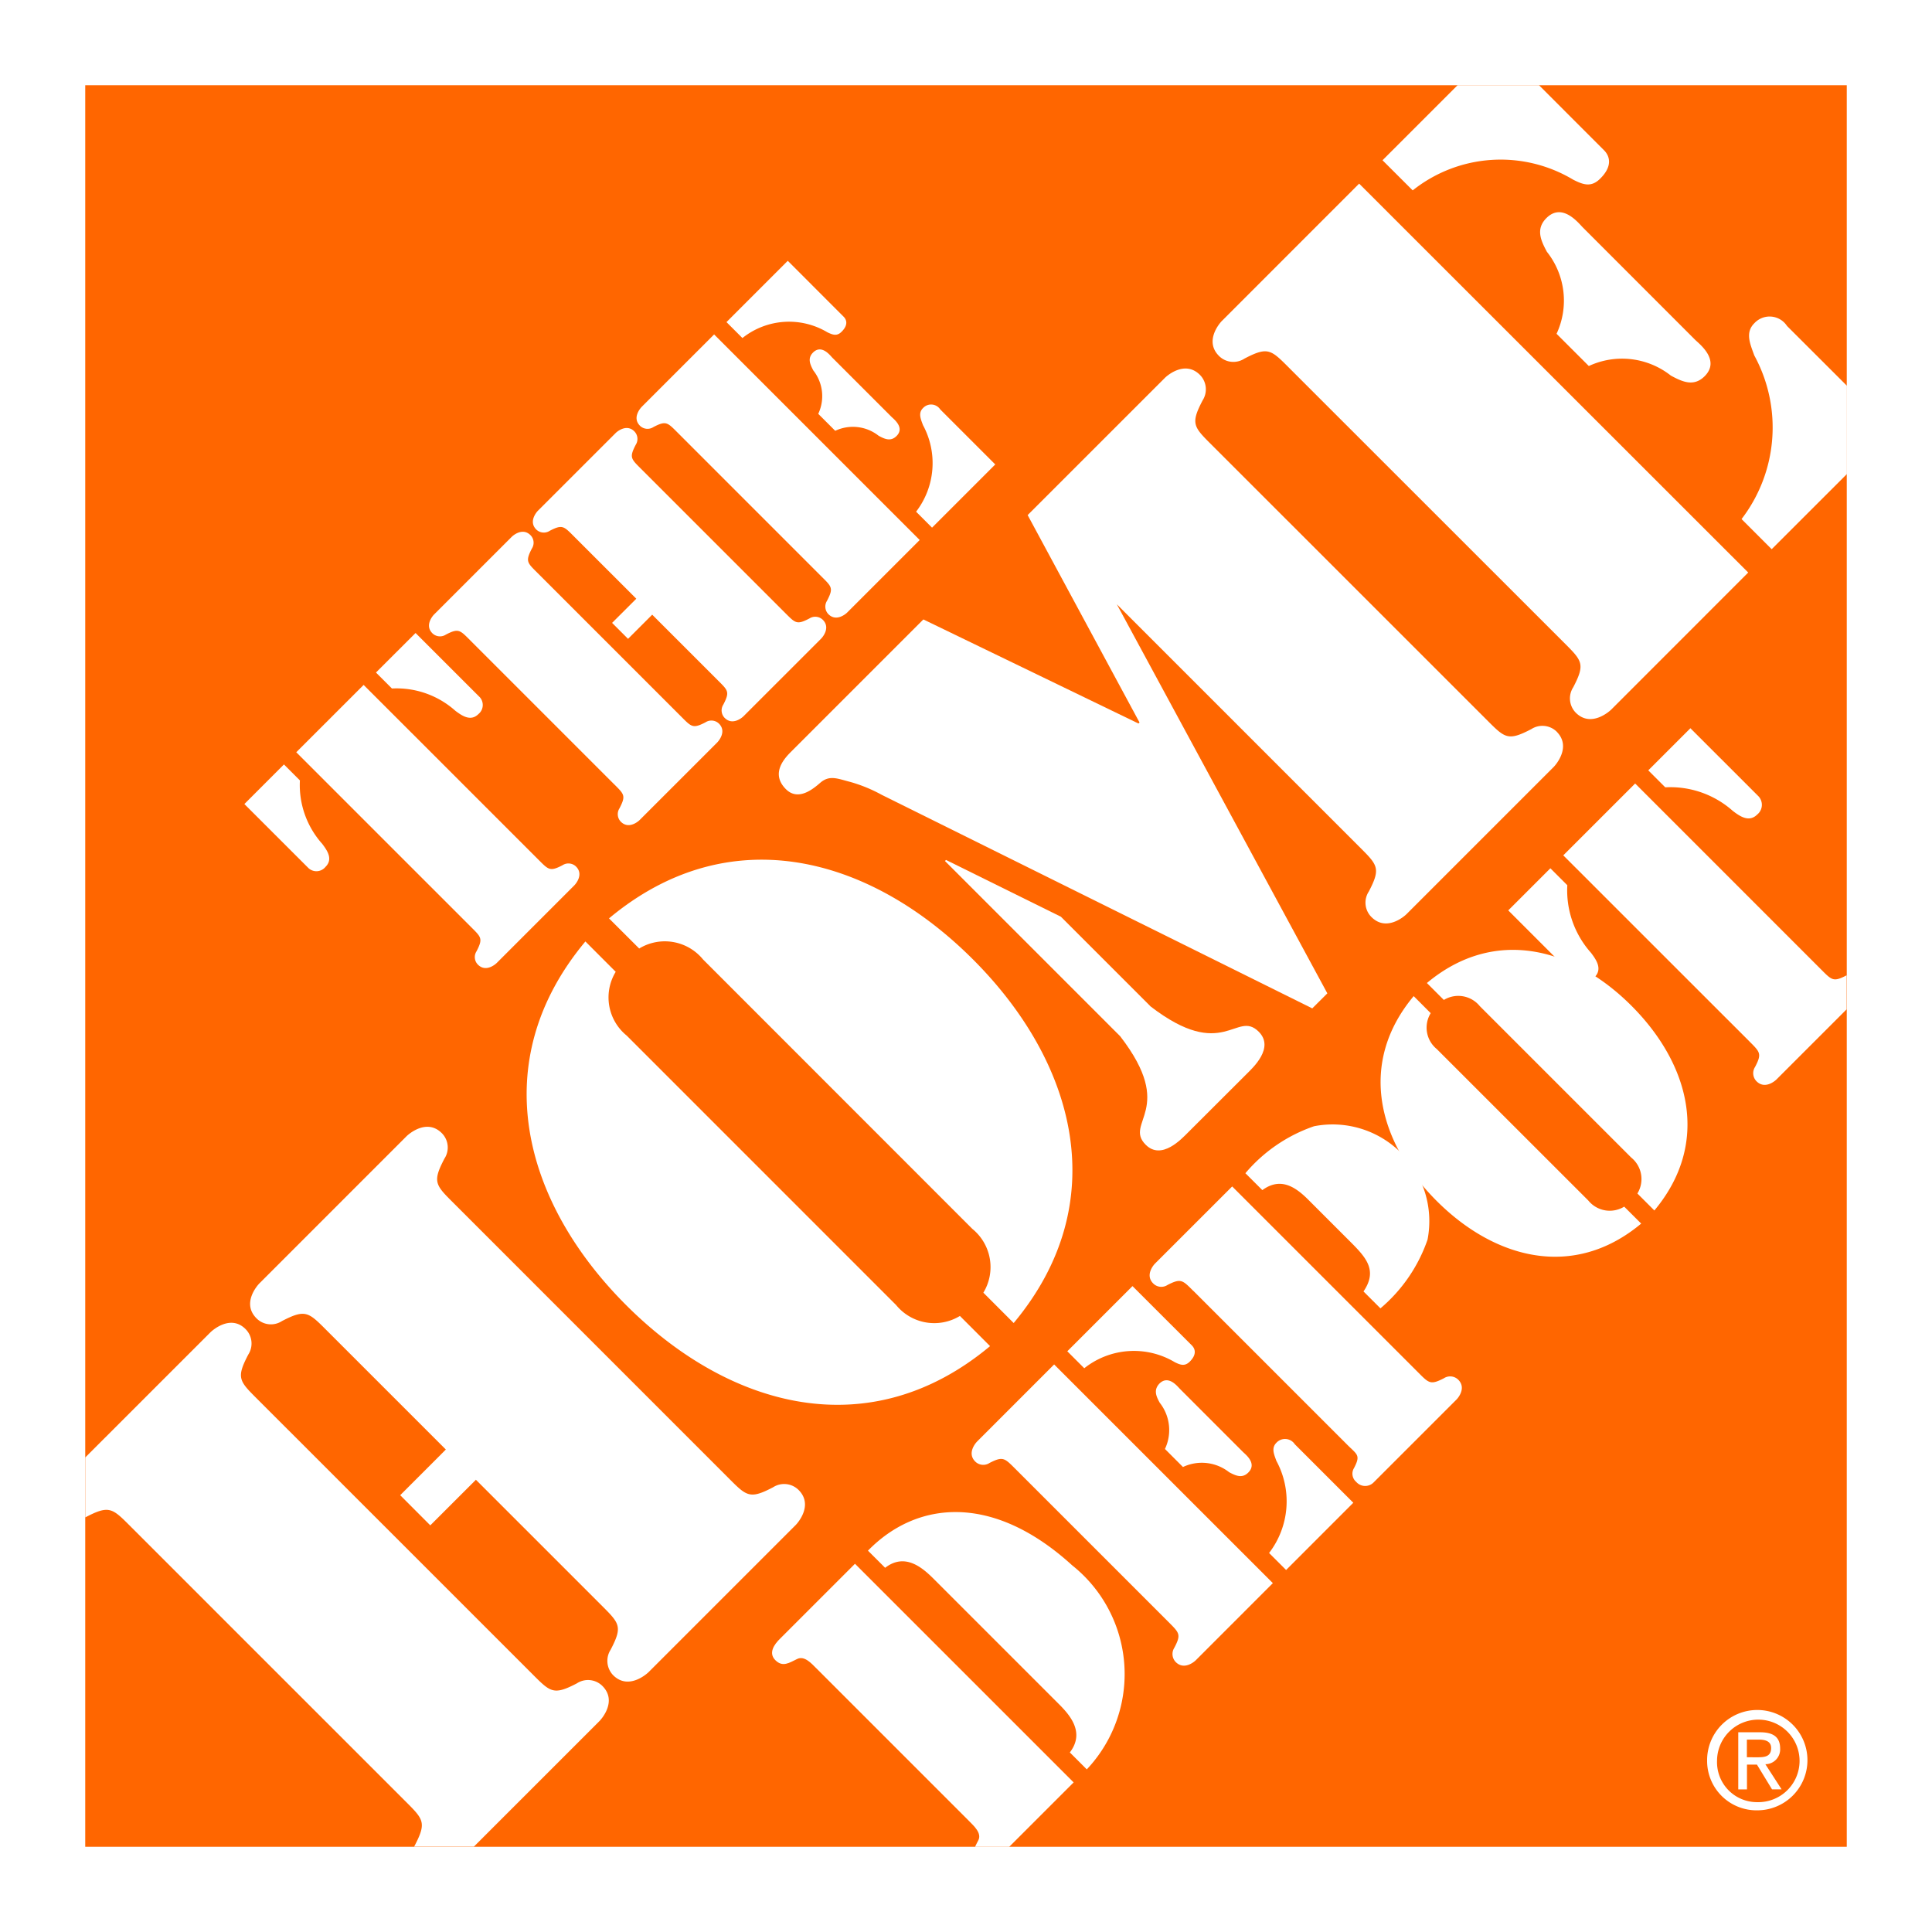 <svg xmlns="http://www.w3.org/2000/svg" width="60.542" height="60.542" viewBox="0 0 60.542 60.542"><path d="M1185.719,109.029h60.542v60.542h-60.542V109.029Z" transform="translate(-1185.719 -109.029)" fill="#fff" fill-rule="evenodd"/><path d="M1188.629,111.939h55.2v55.2h-55.2v-55.2Z" transform="translate(-1185.958 -109.268)" fill="#f60" fill-rule="evenodd"/><path d="M1200.875,158.555l-1.433,1.432-.943-.945,1.43-1.431-3.7-3.7c-.6-.6-.683-.716-1.433-.327a.635.635,0,0,1-.8-.084c-.473-.472.031-1.038.1-1.105l4.6-4.6c.065-.065.633-.568,1.105-.1a.637.637,0,0,1,.084.8c-.392.749-.277.83.326,1.432l8.539,8.541c.6.6.684.719,1.433.326a.642.642,0,0,1,.8.084c.472.473-.03,1.042-.1,1.108l-4.6,4.6c-.066.065-.636.568-1.108.1a.647.647,0,0,1-.083-.8c.392-.748.277-.83-.325-1.432l-3.9-3.9Zm-.062,11.5h-1.877l.015-.029c.388-.745.275-.829-.327-1.431l-8.54-8.539c-.6-.6-.685-.719-1.433-.329l-.021.011v-1.879l3.923-3.922c.064-.063.633-.569,1.1-.1a.639.639,0,0,1,.084.8c-.392.751-.277.831.327,1.435l8.539,8.538c.6.6.684.719,1.433.328a.638.638,0,0,1,.8.083c.472.473-.032,1.041-.1,1.106l-3.929,3.929Z" transform="translate(-1185.958 -112.188)" fill="#fff" fill-rule="evenodd"/><path d="M1227.419,119.314l4.29-4.292,12.192,12.187-4.293,4.295c-.065.064-.636.568-1.108.1a.64.64,0,0,1-.082-.8c.389-.748.277-.831-.327-1.435l-8.542-8.539c-.6-.6-.683-.717-1.432-.326a.637.637,0,0,1-.8-.082c-.473-.471.033-1.043.1-1.107Zm7.374-7.375h2.553l2.03,2.031c.083.081.377.409-.112.894-.277.278-.522.2-.847.035a4.422,4.422,0,0,0-5.03.335l-.946-.944,2.352-2.352Zm12.2,9.417v2.767l-2.357,2.355-.944-.944a4.715,4.715,0,0,0,.4-5.126c-.13-.36-.294-.719,0-1.01a.65.65,0,0,1,1.024.084l1.877,1.874Zm-9.1-1.624a2.461,2.461,0,0,0-.3-2.573c-.192-.356-.357-.717-.016-1.057.5-.5,1.011.164,1.143.295l3.517,3.519c.131.129.8.636.3,1.14-.342.342-.7.176-1.06-.018a2.467,2.467,0,0,0-2.571-.3l-1.011-1.01Z" transform="translate(-1189.118 -109.268)" fill="#fff" fill-rule="evenodd"/><path d="M1221.522,169.271l-2.013,2.013h-1.071c.028-.064.063-.129.1-.2.12-.228-.146-.459-.283-.6l-4.8-4.8c-.138-.137-.366-.4-.595-.283-.247.118-.449.265-.679.038s-.036-.5.148-.678l2.345-2.345,6.853,6.852Z" transform="translate(-1187.882 -113.413)" fill="#fff" fill-rule="evenodd"/><path d="M1238.941,137.868l2.246-2.245,5.826,5.827c.339.34.385.4.8.184V142.7l-2.2,2.2c-.037.036-.357.321-.623.054a.36.36,0,0,1-.046-.448c.221-.421.156-.466-.182-.806l-5.829-5.827Zm6.112-1.843a.391.391,0,0,1-.038.568c-.256.256-.54.064-.768-.111a2.945,2.945,0,0,0-2.117-.739l-.532-.532,1.32-1.32,2.135,2.134Zm-7.842,3.574,1.319-1.319.531.531a2.937,2.937,0,0,0,.742,2.117c.174.229.365.513.109.769a.39.39,0,0,1-.567.037l-2.134-2.134Z" transform="translate(-1189.947 -111.071)" fill="#fff" fill-rule="evenodd"/><path d="M1244,169a1.572,1.572,0,1,1,1.575,1.556A1.548,1.548,0,0,1,1244,169Zm1.575,1.3a1.293,1.293,0,1,0-1.264-1.3,1.253,1.253,0,0,0,1.264,1.3Zm-.328-.4h-.271v-1.79h.681c.423,0,.631.156.631.509a.465.465,0,0,1-.463.492l.509.788h-.3l-.473-.776h-.312v.776Zm.324-1.006c.229,0,.435-.017.435-.291,0-.221-.2-.263-.39-.263h-.37v.553Z" transform="translate(-1190.505 -113.827)" fill="#fff" fill-rule="evenodd"/><path d="M1206.491,141.891a1.541,1.541,0,0,0,.344,2l8.441,8.442a1.544,1.544,0,0,0,2,.343l.945.946c-3.758,3.137-8.153,1.962-11.4-1.281s-4.42-7.64-1.281-11.4l.944.945Zm11.52,10.056a1.543,1.543,0,0,0-.346-2l-8.439-8.443a1.546,1.546,0,0,0-2-.342l-.946-.944c3.756-3.138,8.154-1.962,11.4,1.28s4.42,7.639,1.281,11.4l-.944-.945Z" transform="translate(-1187.196 -111.439)" fill="#fff" fill-rule="evenodd"/><path d="M1236.686,132.993a.641.641,0,0,0-.8-.081c-.749.39-.828.276-1.432-.328l-8.541-8.539c-.6-.6-.719-.683-.326-1.434a.645.645,0,0,0-.083-.8c-.472-.472-1.041.032-1.105.1l-4.294,4.293,3.506,6.5-.034.031-6.74-3.261-4.129,4.129c-.194.194-.684.682-.18,1.188.391.392.864-.015,1.074-.195.294-.259.555-.129.945-.03a4.678,4.678,0,0,1,.994.409l13.483,6.687.472-.471L1222.9,129l7.568,7.568c.6.6.718.686.327,1.433a.635.635,0,0,0,.085.8c.471.471,1.04-.031,1.105-.1l4.6-4.6c.066-.065.567-.635.1-1.107Z" transform="translate(-1187.902 -110.063)" fill="#fff" fill-rule="evenodd"/><path d="M1224.413,142.967l-2.8-2.8-3.6-1.779-.033.033,5.491,5.492c1.776,2.3.1,2.7.8,3.4.5.5,1.138-.2,1.316-.376l1.854-1.851c.178-.179.876-.811.371-1.316-.7-.7-1.1.974-3.4-.8Z" transform="translate(-1188.368 -111.44)" fill="#fff" fill-rule="evenodd"/><path d="M1215.35,161.861c1.539-1.577,3.921-1.8,6.4.459a4.353,4.353,0,0,1,.458,6.394l-.531-.531c.486-.633-.009-1.183-.358-1.53l-3.9-3.9c-.349-.348-.9-.842-1.53-.356l-.532-.531Z" transform="translate(-1188.152 -113.268)" fill="#fff" fill-rule="evenodd"/><path d="M1219.058,157.811l2.418-2.419,6.854,6.853-2.418,2.419c-.037.036-.358.32-.624.055a.362.362,0,0,1-.046-.449c.221-.42.157-.466-.182-.807l-4.8-4.8c-.34-.338-.386-.4-.807-.185a.357.357,0,0,1-.45-.044c-.265-.265.019-.587.056-.623Zm2.831-2.832,2.042-2.042,1.861,1.859c.045.047.211.229-.064.506-.156.155-.292.109-.475.017a2.5,2.5,0,0,0-2.833.192l-.531-.531Zm6.322,6.322a2.659,2.659,0,0,0,.229-2.888c-.072-.2-.165-.4,0-.566a.367.367,0,0,1,.578.046l1.833,1.833-2.106,2.107-.532-.531Zm-3.262-3.262a1.384,1.384,0,0,0-.164-1.447c-.111-.2-.2-.4-.01-.6.284-.283.569.093.643.166l1.979,1.98c.072.072.449.356.163.641-.191.193-.393.1-.6-.01a1.384,1.384,0,0,0-1.447-.163l-.568-.569Z" transform="translate(-1188.443 -112.635)" fill="#fff" fill-rule="evenodd"/><path d="M1227.966,148.945a4.9,4.9,0,0,1,2.155-1.475,3.031,3.031,0,0,1,3.555,3.554,4.923,4.923,0,0,1-1.476,2.153l-.531-.53c.44-.643.093-1.046-.356-1.5l-1.383-1.383c-.413-.411-.872-.7-1.431-.292l-.532-.531Zm-1.631,3.684c-.339-.339-.385-.4-.807-.185a.355.355,0,0,1-.448-.047c-.265-.264.018-.586.055-.622l2.419-2.418,5.828,5.828c.338.338.384.4.806.183a.36.36,0,0,1,.45.045c.266.265-.018.587-.055.622l-2.593,2.593a.372.372,0,0,1-.551-.015.335.335,0,0,1-.068-.429c.219-.421.1-.417-.234-.756l-4.8-4.8Z" transform="translate(-1188.942 -112.178)" fill="#fff" fill-rule="evenodd"/><path d="M1234.422,143.441a.866.866,0,0,0,.191,1.125l4.747,4.745a.866.866,0,0,0,1.126.193l.532.531c-2.117,1.769-4.59,1.111-6.413-.714s-2.484-4.3-.716-6.414l.532.533Zm6.477,5.651a.866.866,0,0,0-.193-1.126l-4.745-4.745a.868.868,0,0,0-1.127-.194l-.531-.531c2.117-1.77,4.59-1.109,6.412.715s2.486,4.295.716,6.413l-.532-.532Z" transform="translate(-1189.589 -111.692)" fill="#fff" fill-rule="evenodd"/><path d="M1195.689,134.376l2.11-2.109,5.477,5.476c.319.319.362.379.757.173a.339.339,0,0,1,.422.043c.25.25-.017.552-.051.586l-2.437,2.438c-.035.034-.336.3-.586.05a.335.335,0,0,1-.043-.421c.206-.4.146-.44-.173-.758l-5.477-5.477Zm5.744-1.731a.367.367,0,0,1-.035.534c-.241.241-.508.061-.723-.1a2.767,2.767,0,0,0-1.989-.7l-.5-.5,1.24-1.239,2.007,2.006ZM1194.062,136l1.24-1.241.5.5a2.765,2.765,0,0,0,.7,1.989c.163.216.344.482.1.723a.366.366,0,0,1-.534.034L1194.062,136Z" transform="translate(-1186.404 -110.804)" fill="#fff" fill-rule="evenodd"/><path d="M1208.272,132.69c.318.318.362.379.758.173a.339.339,0,0,1,.421.042c.25.25-.018.552-.052.587l-2.437,2.437c-.034.034-.336.3-.585.051a.339.339,0,0,1-.043-.422c.207-.4.147-.439-.172-.757l-4.512-4.512c-.318-.319-.363-.379-.758-.173a.339.339,0,0,1-.422-.043c-.25-.25.017-.552.051-.586l2.438-2.438c.034-.034.335-.3.585-.05a.335.335,0,0,1,.043.421c-.206.4-.146.44.173.758l4.512,4.512Zm-.912-3.2-.758.758-.5-.5.758-.757-1.955-1.955c-.318-.319-.362-.379-.758-.173a.338.338,0,0,1-.422-.042c-.25-.25.017-.552.052-.587l2.437-2.436c.034-.035.336-.3.585-.052a.339.339,0,0,1,.043.422c-.207.4-.146.439.172.757l4.513,4.513c.319.318.362.378.757.172a.339.339,0,0,1,.422.043c.25.25-.017.552-.051.586l-2.437,2.437c-.035.035-.336.3-.587.051a.336.336,0,0,1-.042-.421c.206-.4.146-.44-.173-.758l-2.058-2.058Z" transform="translate(-1186.921 -110.229)" fill="#fff" fill-rule="evenodd"/><path d="M1207.607,122.514l2.274-2.274,6.442,6.442-2.274,2.274c-.034.035-.336.3-.586.051a.339.339,0,0,1-.043-.422c.207-.4.147-.439-.173-.757l-4.512-4.513c-.318-.318-.362-.379-.757-.172a.337.337,0,0,1-.422-.043c-.25-.25.018-.551.052-.586Zm2.662-2.661,1.92-1.92,1.748,1.749c.043.042.2.215-.061.473-.146.147-.275.1-.447.017a2.342,2.342,0,0,0-2.661.181l-.5-.5Zm5.941,5.942a2.5,2.5,0,0,0,.216-2.713c-.07-.189-.156-.379,0-.533a.344.344,0,0,1,.542.042l1.723,1.723-1.981,1.981-.5-.5Zm-3.066-3.067a1.3,1.3,0,0,0-.155-1.36c-.1-.189-.189-.378-.009-.56.267-.266.534.086.6.155l1.861,1.861c.069.069.422.336.155.6-.181.18-.371.095-.56-.009a1.3,1.3,0,0,0-1.36-.155l-.534-.534Z" transform="translate(-1187.503 -109.76)" fill="#fff" fill-rule="evenodd"/></svg>